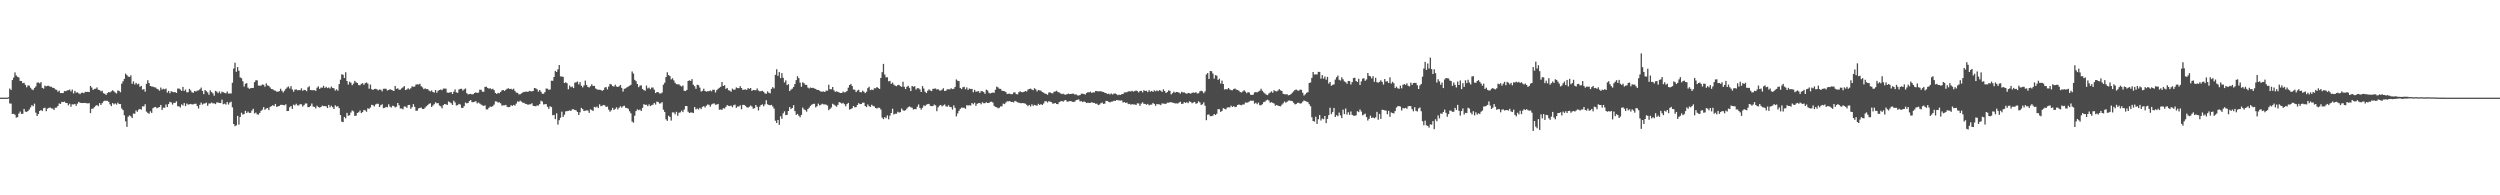 <?xml version="1.0" encoding="UTF-8"?>
<svg xmlns="http://www.w3.org/2000/svg" width="1920" height="150">
  <path d="M0 74.999h1v1.000H0zM1 74.999h1v1.000H1zM2 74.999h1v1.000H2zM3 74.998h1v1.000H3zM4 74.998h1v1.000H4zM5 74.997h1v1.000H5zM6 74.649h1v1.000H6zM7 67.980h1v11.469H7zM8 69.046h1v10.538H8zM9 61.490h1v26.045H9zM10 59.605h1v27.799H10zM11 55.600h1v32.518H11zM12 57.952h1v32.373H12zM13 58.960h1v31.073H13zM14 59.433h1v27.811H14zM15 62.124h1v23.547H15zM16 62.250h1v25.246H16zM17 63.879h1v23.538H17zM18 63.565h1v20.106H18zM19 65.129h1v20.582H19zM20 66.995h1v19.049H20zM21 65.592h1v19.669H21zM22 65.772h1v18.351H22zM23 67.385h1v15.122H23zM24 68.609h1v12.156H24zM25 69.213h1v12.408H25zM26 67.536h1v12.063H26zM27 66.389h1v20.137H27zM28 63.561h1v25.521H28zM29 63.286h1v24.247H29zM30 64.057h1v21.174H30zM31 63.061h1v21.414H31zM32 67.462h1v17.828H32zM33 68.024h1v15.109H33zM34 65.805h1v16.949H34zM35 66.313h1v19.077H35zM36 65.893h1v17.570H36zM37 65.898h1v17.019H37zM38 66.543h1v15.966H38zM39 66.592h1v16.717H39zM40 67.437h1v15.918H40zM41 67.545h1v16.948H41zM42 68.676h1v14.060H42zM43 68.964h1v13.648H43zM44 70.452h1v10.895H44zM45 69.599h1v9.851H45zM46 71.486h1v8.318H46zM47 71.458h1v6.800H47zM48 71.456h1v6.982H48zM49 69.927h1v8.089H49zM50 70.056h1v9.021H50zM51 69.479h1v9.692H51zM52 69.198h1v11.691H52zM53 68.774h1v10.869H53zM54 70.171h1v11.794H54zM55 68.762h1v11.376H55zM56 71.709h1v8.509H56zM57 69.725h1v10.099H57zM58 71.139h1v10.127H58zM59 70.914h1v8.725H59zM60 71.701h1v6.535H60zM61 72.317h1v6.640H61zM62 71.247h1v7.865H62zM63 71.108h1v8.043H63zM64 71.588h1v7.452H64zM65 70.511h1v8.536H65zM66 70.601h1v8.697H66zM67 70.518h1v8.890H67zM68 70.690h1v8.550H68zM69 65.988h1v20.878H69zM70 67.245h1v16.302H70zM71 69.092h1v14.289H71zM72 68.298h1v14.056H72zM73 68.073h1v13.171H73zM74 67.110h1v13.505H74zM75 68.887h1v12.696H75zM76 69.161h1v10.070H76zM77 70.164h1v10.464H77zM78 69.617h1v9.641H78zM79 71.560h1v6.312H79zM80 71.985h1v5.311H80zM81 72.911h1v4.525H81zM82 71.475h1v5.949H82zM83 70.701h1v7.544H83zM84 70.975h1v9.150H84zM85 70.149h1v11.370H85zM86 69.331h1v9.819H86zM87 70.148h1v9.978H87zM88 71.043h1v8.384H88zM89 71.803h1v8.535H89zM90 69.487h1v9.372H90zM91 69.775h1v10.108H91zM92 70.863h1v9.047H92zM93 64.279h1v19.076H93zM94 62.473h1v22.129H94zM95 60.551h1v27.974H95zM96 56.539h1v36.634H96zM97 57.696h1v39.736H97zM98 58.788h1v30.838H98zM99 59.112h1v29.536H99zM100 57.831h1v31.540H100zM101 64.352h1v26.308H101zM102 62.507h1v24.674H102zM103 64.872h1v22.532H103zM104 63.606h1v21.243H104zM105 64.810h1v21.057H105zM106 64.316h1v19.863H106zM107 66.675h1v17.001H107zM108 65.959h1v18.269H108zM109 68.889h1v12.749H109zM110 68.389h1v13.369H110zM111 70.401h1v9.696H111zM112 64.344h1v21.369H112zM113 61.593h1v25.079H113zM114 63.786h1v23.624H114zM115 66.051h1v19.428H115zM116 66.394h1v20.361H116zM117 66.551h1v16.532H117zM118 67.015h1v15.346H118zM119 67.155h1v14.983H119zM120 68.169h1v14.983H120zM121 68.655h1v13.992H121zM122 69.652h1v12.551H122zM123 67.206h1v13.387H123zM124 68.835h1v15.569H124zM125 68.166h1v14.500H125zM126 68.614h1v14.104H126zM127 67.997h1v12.309H127zM128 71.102h1v11.144H128zM129 69.815h1v10.108H129zM130 71.616h1v6.594H130zM131 70.053h1v8.590H131zM132 70.530h1v9.812H132zM133 70.884h1v8.112H133zM134 70.694h1v8.247H134zM135 71.354h1v6.479H135zM136 68.061h1v13.562H136zM137 67.936h1v13.712H137zM138 68.778h1v13.767H138zM139 69.775h1v10.402H139zM140 66.757h1v14.306H140zM141 69.800h1v9.342H141zM142 68.743h1v12.762H142zM143 70.934h1v8.622H143zM144 70.814h1v9.508H144zM145 68.236h1v11.872H145zM146 69.484h1v10.334H146zM147 70.950h1v9.300H147zM148 71.241h1v8.875H148zM149 69.889h1v9.820H149zM150 70.288h1v9.385H150zM151 69.583h1v11.863H151zM152 69.440h1v13.851H152zM153 68.559h1v11.998H153zM154 67.277h1v11.511H154zM155 69.850h1v10.476H155zM156 72.280h1v7.282H156zM157 69.105h1v10.301H157zM158 70.043h1v8.729H158zM159 70.980h1v10.273H159zM160 72.732h1v6.753H160zM161 69.384h1v10.126H161zM162 70.727h1v8.003H162zM163 71.684h1v7.748H163zM164 73.503h1v5.832H164zM165 69.803h1v10.178H165zM166 70.350h1v8.317H166zM167 71.518h1v7.218H167zM168 70.242h1v8.821H168zM169 71.836h1v7.302H169zM170 70.349h1v6.200H170zM171 70.863h1v9.193H171zM172 71.326h1v8.295H172zM173 71.663h1v8.679H173zM174 70.247h1v8.124H174zM175 71.823h1v8.452H175zM176 71.782h1v7.028H176zM177 71.757h1v6.308H177zM178 63.607h1v18.901H178zM179 52.611h1v42.615H179zM180 48.117h1v48.792H180zM181 55.145h1v41.130H181zM182 51.495h1v37.482H182zM183 54.319h1v41.371H183zM184 59.464h1v30.341H184zM185 60.043h1v26.547H185zM186 62.422h1v25.612H186zM187 66.471h1v21.073H187zM188 64.302h1v20.791H188zM189 63.869h1v22.944H189zM190 67.308h1v18.416H190zM191 68.202h1v18.516H191zM192 67.758h1v18.871H192zM193 67.535h1v17.365H193zM194 67.517h1v16.055H194zM195 63.080h1v24.083H195zM196 61.710h1v24.719H196zM197 61.648h1v26.138H197zM198 65.676h1v22.413H198zM199 65.826h1v20.900H199zM200 65.673h1v19.463H200zM201 64.893h1v19.342H201zM202 65.135h1v17.128H202zM203 66.596h1v17.708H203zM204 63.999h1v19.363H204zM205 65.590h1v17.355H205zM206 65.929h1v18.674H206zM207 67.165h1v14.925H207zM208 68.375h1v13.151H208zM209 68.514h1v12.295H209zM210 69.380h1v12.061H210zM211 69.632h1v10.163H211zM212 70.354h1v11.715H212zM213 70.419h1v11.309H213zM214 70.014h1v11.327H214zM215 68.126h1v12.419H215zM216 69.694h1v10.793H216zM217 71.024h1v9.652H217zM218 69.701h1v11.123H218zM219 68.236h1v11.902H219zM220 67.196h1v18.101H220zM221 66.418h1v18.781H221zM222 67.963h1v14.419H222zM223 66.142h1v15.291H223zM224 68.721h1v14.951H224zM225 70.411h1v9.980H225zM226 68.883h1v12.062H226zM227 68.604h1v11.060H227zM228 69.302h1v11.626H228zM229 69.166h1v11.841H229zM230 69.274h1v10.703H230zM231 67.852h1v12.295H231zM232 69.757h1v12.119H232zM233 68.966h1v11.892H233zM234 69.181h1v10.356H234zM235 70.045h1v9.417H235zM236 67.109h1v15.187H236zM237 66.249h1v16.051H237zM238 69.155h1v12.180H238zM239 69.227h1v10.284H239zM240 69.312h1v12.520H240zM241 69.297h1v12.830H241zM242 69.737h1v13.529H242zM243 67.328h1v13.885H243zM244 66.289h1v15.946H244zM245 68.242h1v14.404H245zM246 67.275h1v14.900H246zM247 67.314h1v13.806H247zM248 65.890h1v15.607H248zM249 67.541h1v13.942H249zM250 66.686h1v14.959H250zM251 67.694h1v15.313H251zM252 67.180h1v13.391H252zM253 68.009h1v14.415H253zM254 66.463h1v14.731H254zM255 67.519h1v14.796H255zM256 67.857h1v15.880H256zM257 69.542h1v11.373H257zM258 68.582h1v13.337H258zM259 69.672h1v11.873H259zM260 64.624h1v18.446H260zM261 61.202h1v27.162H261zM262 57.017h1v36.445H262zM263 57.471h1v36.318H263zM264 59.887h1v29.901H264zM265 55.497h1v35.365H265zM266 62.184h1v24.518H266zM267 64.895h1v23.967H267zM268 62.780h1v25.744H268zM269 63.565h1v22.856H269zM270 65.415h1v19.433H270zM271 64.192h1v21.373H271zM272 62.119h1v26.853H272zM273 63.214h1v25.635H273zM274 63.739h1v22.996H274zM275 65.407h1v20.805H275zM276 65.464h1v19.415H276zM277 64.379h1v22.480H277zM278 63.899h1v22.243H278zM279 65.125h1v19.295H279zM280 63.827h1v20.976H280zM281 63.335h1v22.476H281zM282 64.227h1v18.966H282zM283 68.072h1v15.547H283zM284 64.903h1v17.627H284zM285 68.514h1v11.994H285zM286 69.105h1v11.763H286zM287 68.286h1v13.441H287zM288 68.221h1v11.988H288zM289 68.629h1v11.027H289zM290 69.356h1v10.387H290zM291 68.687h1v13.494H291zM292 68.936h1v11.835H292zM293 70.151h1v9.910H293zM294 68.186h1v14.925H294zM295 68.107h1v14.730H295zM296 68.213h1v13.836H296zM297 69.452h1v12.993H297zM298 69.136h1v10.985H298zM299 68.508h1v13.434H299zM300 68.977h1v13.628H300zM301 69.354h1v11.844H301zM302 69.905h1v11.586H302zM303 65.990h1v16.524H303zM304 68.261h1v13.734H304zM305 67.777h1v11.320H305zM306 68.894h1v11.929H306zM307 68.808h1v14.536H307zM308 67.827h1v15.475H308zM309 67.089h1v16.862H309zM310 66.100h1v15.676H310zM311 69.168h1v12.709H311zM312 68.635h1v14.135H312zM313 67.796h1v12.876H313zM314 68.637h1v11.906H314zM315 67.773h1v15.770H315zM316 66.237h1v16.108H316zM317 66.641h1v13.315H317zM318 66.475h1v15.574H318zM319 64.867h1v20.220H319zM320 64.765h1v20.229H320zM321 64.905h1v18.338H321zM322 64.283h1v18.586H322zM323 66.194h1v16.368H323zM324 67.111h1v16.606H324zM325 68.493h1v15.209H325zM326 67.844h1v14.808H326zM327 68.435h1v13.197H327zM328 68.385h1v12.364H328zM329 69.518h1v10.270H329zM330 70.175h1v9.129H330zM331 69.407h1v12.705H331zM332 70.645h1v10.381H332zM333 71.093h1v8.908H333zM334 69.131h1v9.458H334zM335 71.178h1v8.199H335zM336 69.702h1v9.441H336zM337 69.116h1v11.924H337zM338 68.689h1v12.959H338zM339 69.252h1v13.926H339zM340 68.022h1v12.707H340zM341 67.994h1v11.864H341zM342 68.114h1v12.033H342zM343 71.050h1v9.537H343zM344 71.219h1v6.687H344zM345 71.025h1v7.490H345zM346 70.636h1v8.692H346zM347 72.176h1v8.403H347zM348 70.477h1v6.894H348zM349 68.663h1v10.010H349zM350 70.964h1v10.074H350zM351 71.288h1v9.432H351zM352 68.713h1v11.034H352zM353 68.265h1v11.998H353zM354 68.135h1v14.683H354zM355 69.540h1v13.341H355zM356 68.615h1v12.892H356zM357 67.921h1v10.817H357zM358 71.509h1v7.904H358zM359 72.479h1v6.645H359zM360 72.232h1v5.372H360zM361 72.093h1v4.733H361zM362 72.484h1v5.990H362zM363 72.300h1v6.127H363zM364 71.430h1v6.711H364zM365 70.893h1v6.821H365zM366 71.378h1v8.034H366zM367 71.120h1v7.604H367zM368 68.847h1v10.714H368zM369 68.944h1v11.349H369zM370 70.422h1v10.514H370zM371 70.526h1v10.849H371zM372 66.741h1v14.129H372zM373 66.555h1v17.448H373zM374 67.490h1v16.514H374zM375 68.044h1v14.734H375zM376 67.784h1v14.029H376zM377 68.588h1v13.507H377zM378 68.123h1v13.369H378zM379 69.237h1v11.103H379zM380 71.378h1v6.456H380zM381 72.132h1v5.847H381zM382 71.344h1v7.473H382zM383 71.646h1v6.957H383zM384 70.609h1v8.760H384zM385 69.397h1v11.747H385zM386 69.099h1v11.818H386zM387 69.860h1v11.033H387zM388 68.939h1v11.581H388zM389 68.136h1v13.866H389zM390 67.797h1v14.512H390zM391 68.382h1v13.787H391zM392 68.135h1v12.602H392zM393 68.791h1v12.583H393zM394 68.084h1v12.485H394zM395 69.817h1v11.301H395zM396 71.139h1v8.463H396zM397 71.248h1v6.651H397zM398 72.498h1v5.670H398zM399 72.396h1v4.926H399zM400 71.702h1v6.310H400zM401 71.001h1v7.911H401zM402 70.561h1v8.429H402zM403 70.475h1v9.282H403zM404 70.366h1v9.574H404zM405 70.581h1v9.970H405zM406 69.803h1v10.330H406zM407 70.037h1v10.104H407zM408 70.169h1v9.157H408zM409 69.851h1v11.457H409zM410 67.576h1v13.820H410zM411 67.865h1v13.781H411zM412 68.625h1v12.299H412zM413 70.382h1v10.730H413zM414 69.101h1v10.834H414zM415 70.418h1v6.952H415zM416 71.981h1v5.987H416zM417 72.002h1v8.241H417zM418 70.748h1v9.282H418zM419 67.983h1v12.003H419zM420 68.080h1v13.919H420zM421 69.024h1v14.607H421zM422 68.727h1v12.863H422zM423 61.952h1v20.312H423zM424 62.076h1v26.425H424zM425 59.126h1v29.068H425zM426 54.470h1v37.049H426zM427 55.310h1v31.746H427zM428 53.259h1v42.428H428zM429 49.943h1v42.350H429zM430 58.686h1v31.685H430zM431 58.758h1v26.990H431zM432 59.032h1v30.809H432zM433 63.779h1v24.351H433zM434 63.193h1v22.376H434zM435 63.957h1v21.388H435zM436 68.545h1v16.626H436zM437 65.754h1v19.023H437zM438 66.971h1v18.240H438zM439 66.468h1v17.484H439zM440 67.634h1v16.301H440zM441 63.479h1v21.023H441zM442 63.220h1v21.564H442zM443 62.581h1v23.431H443zM444 64.843h1v23.467H444zM445 63.053h1v23.235H445zM446 65.835h1v17.014H446zM447 67.127h1v16.672H447zM448 65.658h1v19.640H448zM449 61.893h1v23.085H449zM450 65.218h1v19.546H450zM451 66.693h1v18.201H451zM452 67.234h1v19.431H452zM453 66.189h1v17.792H453zM454 64.698h1v19.871H454zM455 66.067h1v19.123H455zM456 65.888h1v16.176H456zM457 67.966h1v14.512H457zM458 68.607h1v13.189H458zM459 68.948h1v14.054H459zM460 68.849h1v11.293H460zM461 69.128h1v12.478H461zM462 69.767h1v11.436H462zM463 69.129h1v11.437H463zM464 67.239h1v13.687H464zM465 66.869h1v15.318H465zM466 68.674h1v13.127H466zM467 66.458h1v17.759H467zM468 64.386h1v21.422H468zM469 64.872h1v19.845H469zM470 66.120h1v16.707H470zM471 66.515h1v17.941H471zM472 65.037h1v18.591H472zM473 66.428h1v15.991H473zM474 66.798h1v17.278H474zM475 66.273h1v16.480H475zM476 65.213h1v16.421H476zM477 67.498h1v15.191H477zM478 70.367h1v11.259H478zM479 68.206h1v13.009H479zM480 67.839h1v14.879H480zM481 67.071h1v15.908H481zM482 66.479h1v17.085H482zM483 65.848h1v19.605H483zM484 65.145h1v21.893H484zM485 54.863h1v38.550H485zM486 56.478h1v37.741H486zM487 61.273h1v27.630H487zM488 62.382h1v22.927H488zM489 64.499h1v19.469H489zM490 66.976h1v17.641H490zM491 65.765h1v18.433H491zM492 65.543h1v19.715H492zM493 68.290h1v14.543H493zM494 69.202h1v10.819H494zM495 69.665h1v10.891H495zM496 65.676h1v14.779H496zM497 67.903h1v13.663H497zM498 67.275h1v12.926H498zM499 68.508h1v13.023H499zM500 67.214h1v13.606H500zM501 67.241h1v13.139H501zM502 68.854h1v10.211H502zM503 71.452h1v8.816H503zM504 70.732h1v7.287H504zM505 70.742h1v7.581H505zM506 71.721h1v7.870H506zM507 71.836h1v7.509H507zM508 71.086h1v7.335H508zM509 65.025h1v19.178H509zM510 63.536h1v22.446H510zM511 59.148h1v32.484H511zM512 55.484h1v37.282H512zM513 57.631h1v31.242H513zM514 58.442h1v31.358H514zM515 60.980h1v31.621H515zM516 60.113h1v26.187H516zM517 61.670h1v24.688H517zM518 63.531h1v24.257H518zM519 64.614h1v21.270H519zM520 64.783h1v24.169H520zM521 64.764h1v21.809H521zM522 65.808h1v20.521H522zM523 66.400h1v18.609H523zM524 65.697h1v20.440H524zM525 69.688h1v14.419H525zM526 69.939h1v11.491H526zM527 69.082h1v12.380H527zM528 62.228h1v23.576H528zM529 61.647h1v25.114H529zM530 62.132h1v24.258H530zM531 60.781h1v25.627H531zM532 65.067h1v21.766H532zM533 66.183h1v16.062H533zM534 68.196h1v15.815H534zM535 65.094h1v18.255H535zM536 65.409h1v18.693H536zM537 67.275h1v15.588H537zM538 70.300h1v13.508H538zM539 69.738h1v12.353H539zM540 68.088h1v13.404H540zM541 69.863h1v12.700H541zM542 70.329h1v10.878H542zM543 70.065h1v10.140H543zM544 70.018h1v10.473H544zM545 69.493h1v12.446H545zM546 70.153h1v10.141H546zM547 68.913h1v10.730H547zM548 68.892h1v10.513H548zM549 70.996h1v9.479H549zM550 69.202h1v11.064H550zM551 68.191h1v11.628H551zM552 67.413h1v16.840H552zM553 66.688h1v17.383H553zM554 62.956h1v21.430H554zM555 66.032h1v17.069H555zM556 65.457h1v17.921H556zM557 68.264h1v13.820H557zM558 67.550h1v13.165H558zM559 69.284h1v12.046H559zM560 69.589h1v11.918H560zM561 70.405h1v10.698H561zM562 68.067h1v14.284H562zM563 68.919h1v11.862H563zM564 68.753h1v11.589H564zM565 67.121h1v15.716H565zM566 67.655h1v14.121H566zM567 67.717h1v14.122H567zM568 66.162h1v14.756H568zM569 67.574h1v16.332H569zM570 69.087h1v11.443H570zM571 68.765h1v11.843H571zM572 68.668h1v12.658H572zM573 69.086h1v13.235H573zM574 67.637h1v15.123H574zM575 68.234h1v13.731H575zM576 67.592h1v13.452H576zM577 69.775h1v12.048H577zM578 69.088h1v14.420H578zM579 69.233h1v13.859H579zM580 69.303h1v11.333H580zM581 67.884h1v14.199H581zM582 69.493h1v15.369H582zM583 70.147h1v11.757H583zM584 70.013h1v10.631H584zM585 69.729h1v10.397H585zM586 70.520h1v11.067H586zM587 71.709h1v8.491H587zM588 72.043h1v4.953H588zM589 70.212h1v9.842H589zM590 71.150h1v9.531H590zM591 71.658h1v9.194H591zM592 68.251h1v12.305H592zM593 66.940h1v14.874H593zM594 67.891h1v15.508H594zM595 57.463h1v35.237H595zM596 53.216h1v41.257H596zM597 58.203h1v33.956H597zM598 55.333h1v40.554H598zM599 60.017h1v29.298H599zM600 56.173h1v35.074H600zM601 59.742h1v27.291H601zM602 63.314h1v22.175H602zM603 61.702h1v26.697H603zM604 65.403h1v22.821H604zM605 64.613h1v20.644H605zM606 69.938h1v12.307H606zM607 68.796h1v14.985H607zM608 68.086h1v14.845H608zM609 66.765h1v14.036H609zM610 64.515h1v20.852H610zM611 61.535h1v26.689H611zM612 58.540h1v28.910H612zM613 60.070h1v28.819H613zM614 63.507h1v26.547H614zM615 66.615h1v21.652H615zM616 63.256h1v19.400H616zM617 63.910h1v20.100H617zM618 65.141h1v19.479H618zM619 65.174h1v20.571H619zM620 67.215h1v16.563H620zM621 67.955h1v14.717H621zM622 67.187h1v14.102H622zM623 67.575h1v12.814H623zM624 67.415h1v12.395H624zM625 67.949h1v11.737H625zM626 68.297h1v14.163H626zM627 69.054h1v12.505H627zM628 69.067h1v10.476H628zM629 69.686h1v11.243H629zM630 70.328h1v10.098H630zM631 70.339h1v9.312H631zM632 70.232h1v9.966H632zM633 70.642h1v9.519H633zM634 69.510h1v10.883H634zM635 69.672h1v11.381H635zM636 65.057h1v19.599H636zM637 68.524h1v15.111H637zM638 68.540h1v13.981H638zM639 66.808h1v12.869H639zM640 69.324h1v11.044H640zM641 70.578h1v10.511H641zM642 70.133h1v11.835H642zM643 70.556h1v9.959H643zM644 70.990h1v7.438H644zM645 71.441h1v7.419H645zM646 71.425h1v8.167H646zM647 70.309h1v8.705H647zM648 70.995h1v9.005H648zM649 70.775h1v10.850H649zM650 69.833h1v10.084H650zM651 67.321h1v11.689H651zM652 65.270h1v18.860H652zM653 64.438h1v19.305H653zM654 66.079h1v17.017H654zM655 68.764h1v12.668H655zM656 68.934h1v13.550H656zM657 70.730h1v11.535H657zM658 69.504h1v11.112H658zM659 68.901h1v10.289H659zM660 70.752h1v9.235H660zM661 70.911h1v8.976H661zM662 69.630h1v9.220H662zM663 70.445h1v8.391H663zM664 71.519h1v9.893H664zM665 70.466h1v11.814H665zM666 67.673h1v12.542H666zM667 66.636h1v14.906H667zM668 69.235h1v12.815H668zM669 68.785h1v11.673H669zM670 69.153h1v12.163H670zM671 67.793h1v13.992H671zM672 67.787h1v15.209H672zM673 66.839h1v16.533H673zM674 67.612h1v15.091H674zM675 68.313h1v14.530H675zM676 59.876h1v24.237H676zM677 55.458h1v34.847H677zM678 49.038h1v42.445H678zM679 57.262h1v32.713H679zM680 59.393h1v31.402H680zM681 59.325h1v29.313H681zM682 62.484h1v29.145H682zM683 62.088h1v26.732H683zM684 64.338h1v22.464H684zM685 63.450h1v20.044H685zM686 65.011h1v22.891H686zM687 65.791h1v21.532H687zM688 66.183h1v21.147H688zM689 65.327h1v20.479H689zM690 65.180h1v21.287H690zM691 66.171h1v19.931H691zM692 66.725h1v16.613H692zM693 62.751h1v22.001H693zM694 66.647h1v18.435H694zM695 68.389h1v16.264H695zM696 66.587h1v16.814H696zM697 65.882h1v16.448H697zM698 67.422h1v14.281H698zM699 69.958h1v12.430H699zM700 66.016h1v16.731H700zM701 66.616h1v17.501H701zM702 66.205h1v17.495H702zM703 68.759h1v15.113H703zM704 67.748h1v14.150H704zM705 67.746h1v12.505H705zM706 68.674h1v14.195H706zM707 70.633h1v13.573H707zM708 66.173h1v16.576H708zM709 68.017h1v12.871H709zM710 70.446h1v11.028H710zM711 71.467h1v8.901H711zM712 69.663h1v10.328H712zM713 68.607h1v11.152H713zM714 69.472h1v11.816H714zM715 69.968h1v11.545H715zM716 68.275h1v13.210H716zM717 68.075h1v12.200H717zM718 67.956h1v12.987H718zM719 68.739h1v16.654H719zM720 68.465h1v13.948H720zM721 69.429h1v11.723H721zM722 69.584h1v11.000H722zM723 68.861h1v12.856H723zM724 67.791h1v13.138H724zM725 69.889h1v10.333H725zM726 69.620h1v12.059H726zM727 68.577h1v13.416H727zM728 68.545h1v12.322H728zM729 68.671h1v13.455H729zM730 67.804h1v14.512H730zM731 68.454h1v15.729H731zM732 68.217h1v12.747H732zM733 66.756h1v16.095H733zM734 61.038h1v28.354H734zM735 62.020h1v25.133H735zM736 62.296h1v22.865H736zM737 67.509h1v16.079H737zM738 68.452h1v14.193H738zM739 67.023h1v15.737H739zM740 66.667h1v16.104H740zM741 68.535h1v14.958H741zM742 67.144h1v13.664H742zM743 69.006h1v12.018H743zM744 67.953h1v12.903H744zM745 68.403h1v12.639H745zM746 68.261h1v10.828H746zM747 70.842h1v9.233H747zM748 68.966h1v9.931H748zM749 70.399h1v10.930H749zM750 70.245h1v9.544H750zM751 69.998h1v9.228H751zM752 71.358h1v7.754H752zM753 69.970h1v10.145H753zM754 70.027h1v8.520H754zM755 70.722h1v8.608H755zM756 72.018h1v7.258H756zM757 68.870h1v9.657H757zM758 69.488h1v9.609H758zM759 71.207h1v7.899H759zM760 71.852h1v6.397H760zM761 71.305h1v6.751H761zM762 71.071h1v7.666H762zM763 71.283h1v9.961H763zM764 68.907h1v13.155H764zM765 66.521h1v15.877H765zM766 67.143h1v16.055H766zM767 68.136h1v14.593H767zM768 68.272h1v13.420H768zM769 69.620h1v12.026H769zM770 69.888h1v9.679H770zM771 70.016h1v9.945H771zM772 70.722h1v8.052H772zM773 72.215h1v5.603H773zM774 71.996h1v5.896H774zM775 71.922h1v5.628H775zM776 72.331h1v5.991H776zM777 72.352h1v5.931H777zM778 71.064h1v7.562H778zM779 70.893h1v6.553H779zM780 72.293h1v5.673H780zM781 72.438h1v6.082H781zM782 70.804h1v8.106H782zM783 70.155h1v9.072H783zM784 70.696h1v8.633H784zM785 70.863h1v8.216H785zM786 70.527h1v8.811H786zM787 69.885h1v9.742H787zM788 70.311h1v10.187H788zM789 68.835h1v12.715H789zM790 68.296h1v12.315H790zM791 68.058h1v13.776H791zM792 68.765h1v11.378H792zM793 69.257h1v12.000H793zM794 67.749h1v12.786H794zM795 68.611h1v12.297H795zM796 70.234h1v10.968H796zM797 69.080h1v10.656H797zM798 69.407h1v11.208H798zM799 69.614h1v10.308H799zM800 70.698h1v9.952H800zM801 71.103h1v8.423H801zM802 71.875h1v5.949H802zM803 72.097h1v5.604H803zM804 72.797h1v5.950H804zM805 71.084h1v6.659H805zM806 70.896h1v7.234H806zM807 71.532h1v6.884H807zM808 71.744h1v7.890H808zM809 70.461h1v9.012H809zM810 70.227h1v8.867H810zM811 69.678h1v10.179H811zM812 70.718h1v9.284H812zM813 71.016h1v7.421H813zM814 71.748h1v6.141H814zM815 72.284h1v5.235H815zM816 71.954h1v6.201H816zM817 72.543h1v4.660H817zM818 72.701h1v4.122H818zM819 72.335h1v5.753H819zM820 71.845h1v6.116H820zM821 72.232h1v5.440H821zM822 72.194h1v5.405H822zM823 71.938h1v6.240H823zM824 71.935h1v6.369H824zM825 72.648h1v5.367H825zM826 72.413h1v4.506H826zM827 73.255h1v3.342H827zM828 73.315h1v3.079H828zM829 73.024h1v4.901H829zM830 71.929h1v5.730H830zM831 71.984h1v6.501H831zM832 72.135h1v5.764H832zM833 72.641h1v5.747H833zM834 71.404h1v7.731H834zM835 70.782h1v8.075H835zM836 70.891h1v8.198H836zM837 70.382h1v8.576H837zM838 71.415h1v7.132H838zM839 70.854h1v8.096H839zM840 71.037h1v8.012H840zM841 69.840h1v9.879H841zM842 69.978h1v9.656H842zM843 70.248h1v10.438H843zM844 70.052h1v10.203H844zM845 70.137h1v9.132H845zM846 70.387h1v8.384H846zM847 70.730h1v9.096H847zM848 71.278h1v8.267H848zM849 71.477h1v5.970H849zM850 72.238h1v5.380H850zM851 71.903h1v6.328H851zM852 72.539h1v6.096H852zM853 71.804h1v6.281H853zM854 72.543h1v5.441H854zM855 71.903h1v5.468H855zM856 71.804h1v5.768H856zM857 72.370h1v4.489H857zM858 73.110h1v3.838H858zM859 72.714h1v4.442H859zM860 72.897h1v4.354H860zM861 72.335h1v4.784H861zM862 72.215h1v6.539H862zM863 71.023h1v7.382H863zM864 70.957h1v8.072H864zM865 70.825h1v7.947H865zM866 70.188h1v9.764H866zM867 70.115h1v9.590H867zM868 70.227h1v10.213H868zM869 69.720h1v10.252H869zM870 70.406h1v9.866H870zM871 69.948h1v10.227H871zM872 69.485h1v11.195H872zM873 70.010h1v9.370H873zM874 70.940h1v8.515H874zM875 69.904h1v11.395H875zM876 69.741h1v9.893H876zM877 70.942h1v7.669H877zM878 69.332h1v10.401H878zM879 69.822h1v10.012H879zM880 69.687h1v10.787H880zM881 70.778h1v9.012H881zM882 69.237h1v11.658H882zM883 70.397h1v10.035H883zM884 69.782h1v10.554H884zM885 70.560h1v8.481H885zM886 69.387h1v10.425H886zM887 70.127h1v11.127H887zM888 69.442h1v10.467H888zM889 70.062h1v10.036H889zM890 69.213h1v10.951H890zM891 69.613h1v11.126H891zM892 70.608h1v8.798H892zM893 68.608h1v10.967H893zM894 69.895h1v9.836H894zM895 71.410h1v8.340H895zM896 70.707h1v8.166H896zM897 69.445h1v9.450H897zM898 69.746h1v8.808H898zM899 72.501h1v6.007H899zM900 71.561h1v7.267H900zM901 70.417h1v8.649H901zM902 71.145h1v8.332H902zM903 70.598h1v8.781H903zM904 70.695h1v8.850H904zM905 71.116h1v7.727H905zM906 71.877h1v6.240H906zM907 70.487h1v9.286H907zM908 71.021h1v8.716H908zM909 70.906h1v7.552H909zM910 71.618h1v7.473H910zM911 72.013h1v6.454H911zM912 71.352h1v7.911H912zM913 71.547h1v6.295H913zM914 71.941h1v6.358H914zM915 71.293h1v8.012H915zM916 71.035h1v7.699H916zM917 71.260h1v6.967H917zM918 70.802h1v8.896H918zM919 71.791h1v7.487H919zM920 71.634h1v6.140H920zM921 70.165h1v8.535H921zM922 69.632h1v10.961H922zM923 70.127h1v9.937H923zM924 71.571h1v7.003H924zM925 70.201h1v11.013H925zM926 57.202h1v35.120H926zM927 56.084h1v32.047H927zM928 60.635h1v27.250H928zM929 54.542h1v34.685H929zM930 54.724h1v34.469H930zM931 56.450h1v32.377H931zM932 60.370h1v27.174H932zM933 57.715h1v30.641H933zM934 58.136h1v29.195H934zM935 61.327h1v22.507H935zM936 60.441h1v23.474H936zM937 64.164h1v21.818H937zM938 61.924h1v23.261H938zM939 64.499h1v18.588H939zM940 68.689h1v14.894H940zM941 68.433h1v15.609H941zM942 68.603h1v14.026H942zM943 67.572h1v14.792H943zM944 68.650h1v13.888H944zM945 69.225h1v11.953H945zM946 69.326h1v12.840H946zM947 68.315h1v13.164H947zM948 67.974h1v14.380H948zM949 68.835h1v13.177H949zM950 69.089h1v11.540H950zM951 69.646h1v10.604H951zM952 70.685h1v9.902H952zM953 71.038h1v9.857H953zM954 70.198h1v9.975H954zM955 69.284h1v10.961H955zM956 70.363h1v8.348H956zM957 71.651h1v7.319H957zM958 70.696h1v7.919H958zM959 71.113h1v6.834H959zM960 72.735h1v4.546H960zM961 72.982h1v4.486H961zM962 72.635h1v4.610H962zM963 70.946h1v8.650H963zM964 70.721h1v8.168H964zM965 70.937h1v9.111H965zM966 70.298h1v8.484H966zM967 69.693h1v11.079H967zM968 68.138h1v12.727H968zM969 69.756h1v10.248H969zM970 70.913h1v7.501H970zM971 71.811h1v6.330H971zM972 72.678h1v4.408H972zM973 73.079h1v3.481H973zM974 71.806h1v5.402H974zM975 71.070h1v7.835H975zM976 70.129h1v8.339H976zM977 71.203h1v7.806H977zM978 69.291h1v10.205H978zM979 69.989h1v11.168H979zM980 70.245h1v10.327H980zM981 69.535h1v11.625H981zM982 68.453h1v13.003H982zM983 69.379h1v12.292H983zM984 69.910h1v10.456H984zM985 72.064h1v7.319H985zM986 72.356h1v5.609H986zM987 72.483h1v6.386H987zM988 72.354h1v5.827H988zM989 73.193h1v4.136H989zM990 72.927h1v4.212H990zM991 72.294h1v5.163H991zM992 71.161h1v6.551H992zM993 70.204h1v8.714H993zM994 69.186h1v10.996H994zM995 68.714h1v11.217H995zM996 69.499h1v9.470H996zM997 69.625h1v9.348H997zM998 68.793h1v10.769H998zM999 68.988h1v10.344H999zM1000 71.242h1v6.834H1000zM1001 73.374h1v3.774H1001zM1002 72.426h1v5.214H1002zM1003 71.278h1v6.730H1003zM1004 70.755h1v7.732H1004zM1005 63.762h1v16.313H1005zM1006 63.319h1v18.270H1006zM1007 59.816h1v30.219H1007zM1008 55.286h1v37.634H1008zM1009 57.220h1v36.182H1009zM1010 57.092h1v32.564H1010zM1011 57.186h1v38.018H1011zM1012 55.125h1v36.493H1012zM1013 55.243h1v33.134H1013zM1014 60.406h1v32.163H1014zM1015 57.709h1v33.315H1015zM1016 60.343h1v31.208H1016zM1017 58.766h1v30.318H1017zM1018 61.180h1v33.408H1018zM1019 59.029h1v32.242H1019zM1020 64.129h1v24.287H1020zM1021 62.991h1v19.732H1021zM1022 65.829h1v21.872H1022zM1023 65.157h1v20.980H1023zM1024 64.799h1v18.137H1024zM1025 61.137h1v28.714H1025zM1026 59.291h1v29.147H1026zM1027 58.006h1v31.284H1027zM1028 61.292h1v25.168H1028zM1029 61.872h1v26.736H1029zM1030 59.383h1v31.356H1030zM1031 60.908h1v23.321H1031zM1032 62.496h1v25.145H1032zM1033 63.138h1v20.237H1033zM1034 64.304h1v23.732H1034zM1035 62.174h1v23.979H1035zM1036 62.254h1v25.900H1036zM1037 64.893h1v20.693H1037zM1038 63.045h1v25.172H1038zM1039 59.946h1v28.881H1039zM1040 59.694h1v29.246H1040zM1041 62.231h1v26.328H1041zM1042 62.974h1v22.424H1042zM1043 60.498h1v25.612H1043zM1044 65.259h1v18.825H1044zM1045 62.512h1v23.142H1045zM1046 60.392h1v28.163H1046zM1047 60.100h1v27.837H1047zM1048 62.031h1v25.204H1048zM1049 61.026h1v28.856H1049zM1050 56.052h1v36.498H1050zM1051 58.229h1v33.013H1051zM1052 58.618h1v30.210H1052zM1053 60.237h1v30.368H1053zM1054 58.515h1v31.680H1054zM1055 62.842h1v28.042H1055zM1056 59.749h1v30.425H1056zM1057 63.119h1v22.795H1057zM1058 63.499h1v28.481H1058zM1059 62.832h1v24.674H1059zM1060 61.667h1v29.603H1060zM1061 62.875h1v21.414H1061zM1062 64.920h1v19.495H1062zM1063 60.673h1v24.094H1063zM1064 62.597h1v22.344H1064zM1065 62.414h1v25.361H1065zM1066 63.749h1v21.399H1066zM1067 59.387h1v30.320H1067zM1068 64.145h1v22.250H1068zM1069 62.835h1v24.016H1069zM1070 63.980h1v23.149H1070zM1071 67.658h1v17.674H1071zM1072 66.510h1v16.088H1072zM1073 67.765h1v13.869H1073zM1074 68.210h1v13.243H1074zM1075 65.764h1v16.034H1075zM1076 67.821h1v17.079H1076zM1077 65.124h1v17.854H1077zM1078 64.552h1v18.711H1078zM1079 65.178h1v17.659H1079zM1080 63.994h1v19.552H1080zM1081 65.843h1v15.798H1081zM1082 66.344h1v15.058H1082zM1083 63.498h1v18.059H1083zM1084 65.128h1v18.716H1084zM1085 63.743h1v21.765H1085zM1086 63.634h1v18.704H1086zM1087 63.701h1v21.395H1087zM1088 65.475h1v20.137H1088zM1089 68.359h1v14.920H1089zM1090 65.660h1v16.888H1090zM1091 64.475h1v20.952H1091zM1092 58.902h1v34.238H1092zM1093 52.621h1v43.571H1093zM1094 47.537h1v45.120H1094zM1095 53.636h1v42.643H1095zM1096 48.733h1v47.970H1096zM1097 52.593h1v45.467H1097zM1098 44.229h1v51.294H1098zM1099 53.024h1v42.721H1099zM1100 56.854h1v36.143H1100zM1101 53.265h1v45.958H1101zM1102 56.210h1v35.401H1102zM1103 63.380h1v29.737H1103zM1104 60.852h1v27.764H1104zM1105 62.444h1v28.509H1105zM1106 65.053h1v22.088H1106zM1107 63.397h1v24.043H1107zM1108 67.628h1v18.364H1108zM1109 61.054h1v23.098H1109zM1110 59.894h1v26.733H1110zM1111 60.123h1v29.516H1111zM1112 60.245h1v27.346H1112zM1113 61.876h1v23.001H1113zM1114 62.290h1v22.795H1114zM1115 65.921h1v19.990H1115zM1116 63.408h1v22.405H1116zM1117 65.175h1v17.666H1117zM1118 67.188h1v17.265H1118zM1119 62.638h1v17.881H1119zM1120 65.286h1v19.786H1120zM1121 61.789h1v27.010H1121zM1122 68.445h1v16.831H1122zM1123 63.865h1v19.439H1123zM1124 66.739h1v21.241H1124zM1125 61.652h1v24.981H1125zM1126 63.862h1v22.990H1126zM1127 61.260h1v21.539H1127zM1128 63.365h1v20.045H1128zM1129 64.891h1v21.634H1129zM1130 58.722h1v29.199H1130zM1131 58.464h1v26.949H1131zM1132 63.436h1v25.212H1132zM1133 63.637h1v22.632H1133zM1134 62.224h1v25.810H1134zM1135 61.474h1v25.565H1135zM1136 62.801h1v24.797H1136zM1137 64.135h1v21.673H1137zM1138 65.799h1v19.148H1138zM1139 64.249h1v17.588H1139zM1140 68.283h1v13.436H1140zM1141 67.342h1v13.925H1141zM1142 69.001h1v11.532H1142zM1143 69.544h1v8.335H1143zM1144 69.390h1v11.683H1144zM1145 68.124h1v15.517H1145zM1146 67.629h1v15.036H1146zM1147 68.228h1v11.673H1147zM1148 68.653h1v13.373H1148zM1149 67.790h1v16.543H1149zM1150 64.258h1v19.557H1150zM1151 64.694h1v19.162H1151zM1152 63.905h1v22.343H1152zM1153 65.769h1v18.437H1153zM1154 64.191h1v19.824H1154zM1155 62.798h1v22.084H1155zM1156 65.450h1v19.158H1156zM1157 62.882h1v21.603H1157zM1158 63.495h1v21.488H1158zM1159 64.840h1v18.695H1159zM1160 63.633h1v21.971H1160zM1161 65.500h1v20.551H1161zM1162 63.190h1v21.047H1162zM1163 63.392h1v24.837H1163zM1164 62.739h1v26.621H1164zM1165 63.313h1v23.282H1165zM1166 62.827h1v25.037H1166zM1167 63.729h1v21.269H1167zM1168 63.121h1v24.554H1168zM1169 64.215h1v20.801H1169zM1170 64.921h1v18.950H1170zM1171 64.139h1v20.369H1171zM1172 65.302h1v18.558H1172zM1173 66.740h1v17.869H1173zM1174 65.929h1v19.115H1174zM1175 64.199h1v20.655H1175zM1176 63.746h1v22.804H1176zM1177 51.507h1v49.075H1177zM1178 54.296h1v38.647H1178zM1179 47.342h1v49.937H1179zM1180 52.640h1v45.853H1180zM1181 50.139h1v41.369H1181zM1182 54.615h1v45.164H1182zM1183 61.200h1v26.657H1183zM1184 59.287h1v31.627H1184zM1185 59.452h1v28.158H1185zM1186 63.838h1v28.275H1186zM1187 61.964h1v26.235H1187zM1188 64.015h1v24.479H1188zM1189 60.082h1v30.768H1189zM1190 65.005h1v26.988H1190zM1191 63.845h1v25.744H1191zM1192 62.589h1v23.353H1192zM1193 63.694h1v26.636H1193zM1194 60.880h1v30.769H1194zM1195 61.379h1v27.789H1195zM1196 62.693h1v24.164H1196zM1197 64.220h1v22.554H1197zM1198 66.367h1v19.858H1198zM1199 65.689h1v23.005H1199zM1200 63.961h1v21.735H1200zM1201 62.597h1v24.111H1201zM1202 65.311h1v20.138H1202zM1203 61.387h1v25.468H1203zM1204 66.298h1v18.928H1204zM1205 60.589h1v24.517H1205zM1206 64.723h1v21.854H1206zM1207 63.802h1v21.822H1207zM1208 61.287h1v23.901H1208zM1209 65.886h1v19.829H1209zM1210 66.421h1v18.478H1210zM1211 64.545h1v19.525H1211zM1212 64.344h1v19.872H1212zM1213 65.656h1v19.286H1213zM1214 65.441h1v18.742H1214zM1215 62.260h1v21.816H1215zM1216 65.998h1v16.219H1216zM1217 67.314h1v17.221H1217zM1218 66.575h1v18.365H1218zM1219 66.546h1v16.849H1219zM1220 66.486h1v18.623H1220zM1221 68.453h1v16.169H1221zM1222 66.923h1v16.759H1222zM1223 65.976h1v19.506H1223zM1224 67.707h1v14.221H1224zM1225 67.516h1v14.772H1225zM1226 68.244h1v15.679H1226zM1227 67.095h1v13.014H1227zM1228 68.904h1v11.703H1228zM1229 69.763h1v10.862H1229zM1230 68.825h1v13.858H1230zM1231 69.169h1v11.415H1231zM1232 68.418h1v14.096H1232zM1233 69.103h1v16.134H1233zM1234 63.293h1v22.540H1234zM1235 62.386h1v22.966H1235zM1236 64.659h1v21.095H1236zM1237 66.216h1v19.018H1237zM1238 67.292h1v24.396H1238zM1239 64.024h1v21.700H1239zM1240 62.760h1v26.462H1240zM1241 61.605h1v26.116H1241zM1242 63.631h1v24.767H1242zM1243 61.333h1v29.312H1243zM1244 64.313h1v25.194H1244zM1245 65.230h1v17.521H1245zM1246 64.239h1v18.200H1246zM1247 66.442h1v17.051H1247zM1248 65.778h1v19.402H1248zM1249 65.510h1v17.525H1249zM1250 63.690h1v21.031H1250zM1251 63.387h1v20.568H1251zM1252 66.292h1v19.425H1252zM1253 64.737h1v19.222H1253zM1254 65.032h1v19.871H1254zM1255 64.956h1v21.549H1255zM1256 66.287h1v16.772H1256zM1257 67.509h1v15.704H1257zM1258 60.130h1v24.513H1258zM1259 57.117h1v33.864H1259zM1260 41.015h1v57.975H1260zM1261 51.621h1v40.543H1261zM1262 55.312h1v39.880H1262zM1263 58.659h1v32.754H1263zM1264 58.822h1v29.732H1264zM1265 52.732h1v36.254H1265zM1266 62.809h1v29.212H1266zM1267 57.994h1v30.941H1267zM1268 62.914h1v27.995H1268zM1269 62.871h1v27.159H1269zM1270 64.088h1v26.666H1270zM1271 62.433h1v24.505H1271zM1272 62.274h1v27.510H1272zM1273 64.985h1v23.743H1273zM1274 61.319h1v28.488H1274zM1275 60.990h1v24.137H1275zM1276 59.166h1v27.872H1276zM1277 64.672h1v23.806H1277zM1278 63.191h1v21.895H1278zM1279 65.038h1v20.729H1279zM1280 64.277h1v20.183H1280zM1281 66.796h1v20.155H1281zM1282 67.168h1v15.749H1282zM1283 66.726h1v15.361H1283zM1284 66.156h1v17.563H1284zM1285 62.508h1v21.352H1285zM1286 63.146h1v24.248H1286zM1287 64.567h1v21.377H1287zM1288 63.572h1v27.749H1288zM1289 60.955h1v28.747H1289zM1290 59.245h1v29.697H1290zM1291 63.222h1v23.874H1291zM1292 62.234h1v26.246H1292zM1293 61.883h1v25.833H1293zM1294 63.027h1v22.338H1294zM1295 63.106h1v19.404H1295zM1296 68.022h1v15.527H1296zM1297 66.994h1v14.816H1297zM1298 68.234h1v14.185H1298zM1299 69.830h1v11.651H1299zM1300 68.521h1v11.657H1300zM1301 59.833h1v28.731H1301zM1302 61.876h1v22.687H1302zM1303 64.577h1v21.999H1303zM1304 63.749h1v23.524H1304zM1305 63.351h1v24.125H1305zM1306 64.455h1v20.479H1306zM1307 66.434h1v18.197H1307zM1308 64.280h1v22.301H1308zM1309 64.360h1v21.958H1309zM1310 67.387h1v15.656H1310zM1311 66.137h1v17.271H1311zM1312 67.089h1v17.670H1312zM1313 65.323h1v17.611H1313zM1314 68.193h1v17.377H1314zM1315 66.391h1v16.378H1315zM1316 63.026h1v24.298H1316zM1317 61.037h1v25.504H1317zM1318 60.876h1v26.997H1318zM1319 63.867h1v21.322H1319zM1320 63.675h1v23.702H1320zM1321 64.413h1v21.662H1321zM1322 63.194h1v22.163H1322zM1323 66.691h1v18.733H1323zM1324 65.290h1v21.748H1324zM1325 62.102h1v22.911H1325zM1326 66.810h1v18.839H1326zM1327 64.977h1v18.396H1327zM1328 67.012h1v16.752H1328zM1329 68.103h1v12.949H1329zM1330 69.605h1v11.878H1330zM1331 67.825h1v13.756H1331zM1332 67.631h1v14.025H1332zM1333 68.036h1v16.034H1333zM1334 63.977h1v20.081H1334zM1335 66.525h1v18.783H1335zM1336 62.768h1v23.534H1336zM1337 65.916h1v23.079H1337zM1338 63.823h1v21.029H1338zM1339 64.481h1v19.366H1339zM1340 63.533h1v20.754H1340zM1341 67.372h1v17.321H1341zM1342 67.481h1v15.231H1342zM1343 67.487h1v12.408H1343zM1344 69.644h1v10.589H1344zM1345 70.949h1v10.270H1345zM1346 70.919h1v9.298H1346zM1347 69.717h1v8.743H1347zM1348 69.989h1v10.634H1348zM1349 68.733h1v12.754H1349zM1350 65.686h1v16.014H1350zM1351 68.379h1v11.471H1351zM1352 67.984h1v13.314H1352zM1353 70.297h1v11.961H1353zM1354 66.287h1v16.269H1354zM1355 65.516h1v17.311H1355zM1356 66.965h1v17.832H1356zM1357 66.610h1v15.197H1357zM1358 68.765h1v16.372H1358zM1359 67.958h1v13.969H1359zM1360 70.112h1v11.410H1360zM1361 70.595h1v10.445H1361zM1362 69.808h1v10.095H1362zM1363 68.868h1v11.815H1363zM1364 68.273h1v11.941H1364zM1365 66.667h1v17.466H1365zM1366 66.574h1v15.985H1366zM1367 68.935h1v16.629H1367zM1368 65.629h1v15.293H1368zM1369 64.415h1v21.238H1369zM1370 66.519h1v16.779H1370zM1371 67.259h1v15.834H1371zM1372 69.095h1v11.674H1372zM1373 67.484h1v13.948H1373zM1374 68.597h1v12.778H1374zM1375 68.382h1v13.537H1375zM1376 68.596h1v10.893H1376zM1377 68.825h1v11.587H1377zM1378 70.814h1v9.763H1378zM1379 70.097h1v9.342H1379zM1380 69.422h1v9.555H1380zM1381 70.216h1v9.497H1381zM1382 72.149h1v6.602H1382zM1383 70.386h1v9.021H1383zM1384 69.885h1v10.014H1384zM1385 68.969h1v10.531H1385zM1386 72.129h1v9.262H1386zM1387 68.509h1v11.782H1387zM1388 68.161h1v14.233H1388zM1389 67.168h1v15.874H1389zM1390 70.119h1v13.166H1390zM1391 67.299h1v15.917H1391zM1392 67.851h1v13.073H1392zM1393 66.354h1v17.457H1393zM1394 68.572h1v13.604H1394zM1395 68.468h1v15.045H1395zM1396 65.721h1v15.430H1396zM1397 68.407h1v14.031H1397zM1398 69.142h1v12.055H1398zM1399 68.249h1v12.334H1399zM1400 68.062h1v12.879H1400zM1401 67.873h1v12.421H1401zM1402 68.655h1v13.450H1402zM1403 67.082h1v14.444H1403zM1404 66.799h1v14.766H1404zM1405 66.894h1v15.093H1405zM1406 66.331h1v16.438H1406zM1407 66.469h1v17.072H1407zM1408 66.497h1v13.355H1408zM1409 68.169h1v13.835H1409zM1410 68.705h1v11.998H1410zM1411 68.762h1v11.147H1411zM1412 68.794h1v11.838H1412zM1413 67.277h1v14.384H1413zM1414 67.367h1v14.543H1414zM1415 69.314h1v11.590H1415zM1416 67.050h1v14.341H1416zM1417 68.037h1v14.026H1417zM1418 66.680h1v16.552H1418zM1419 68.154h1v12.970H1419zM1420 67.302h1v13.684H1420zM1421 61.666h1v24.135H1421zM1422 63.774h1v22.230H1422zM1423 56.843h1v33.800H1423zM1424 53.342h1v38.685H1424zM1425 57.751h1v32.204H1425zM1426 48.636h1v45.127H1426zM1427 58.540h1v35.930H1427zM1428 58.176h1v33.655H1428zM1429 60.840h1v29.093H1429zM1430 60.017h1v30.703H1430zM1431 64.796h1v26.068H1431zM1432 61.248h1v25.960H1432zM1433 63.137h1v23.192H1433zM1434 63.720h1v24.402H1434zM1435 63.853h1v26.205H1435zM1436 66.238h1v23.783H1436zM1437 66.605h1v16.024H1437zM1438 68.127h1v17.426H1438zM1439 68.079h1v14.594H1439zM1440 66.991h1v18.100H1440zM1441 62.093h1v23.098H1441zM1442 64.064h1v23.278H1442zM1443 63.118h1v24.346H1443zM1444 63.993h1v21.067H1444zM1445 58.553h1v27.432H1445zM1446 63.184h1v21.583H1446zM1447 65.551h1v22.392H1447zM1448 63.280h1v19.374H1448zM1449 65.198h1v18.771H1449zM1450 64.531h1v20.306H1450zM1451 65.167h1v18.169H1451zM1452 67.920h1v14.071H1452zM1453 66.182h1v15.617H1453zM1454 66.771h1v15.995H1454zM1455 68.466h1v14.390H1455zM1456 65.138h1v17.676H1456zM1457 66.681h1v17.632H1457zM1458 68.683h1v14.900H1458zM1459 66.723h1v17.470H1459zM1460 66.265h1v18.129H1460zM1461 66.808h1v16.941H1461zM1462 64.809h1v18.877H1462zM1463 68.736h1v13.194H1463zM1464 67.192h1v16.431H1464zM1465 64.950h1v17.278H1465zM1466 66.274h1v20.124H1466zM1467 62.604h1v26.186H1467zM1468 63.775h1v24.887H1468zM1469 65.293h1v19.782H1469zM1470 66.738h1v17.328H1470zM1471 67.087h1v15.513H1471zM1472 64.112h1v18.193H1472zM1473 66.960h1v14.939H1473zM1474 67.405h1v16.150H1474zM1475 68.949h1v15.094H1475zM1476 67.676h1v13.918H1476zM1477 66.767h1v14.266H1477zM1478 69.445h1v12.649H1478zM1479 68.588h1v14.178H1479zM1480 66.709h1v14.022H1480zM1481 66.351h1v16.222H1481zM1482 65.148h1v23.859H1482zM1483 59.357h1v28.702H1483zM1484 58.593h1v28.200H1484zM1485 61.552h1v22.754H1485zM1486 64.743h1v23.920H1486zM1487 64.371h1v20.052H1487zM1488 65.237h1v19.283H1488zM1489 65.274h1v17.366H1489zM1490 65.810h1v23.693H1490zM1491 65.474h1v20.130H1491zM1492 62.993h1v23.995H1492zM1493 63.690h1v22.951H1493zM1494 68.168h1v17.815H1494zM1495 65.411h1v19.199H1495zM1496 67.067h1v17.856H1496zM1497 63.848h1v21.139H1497zM1498 65.637h1v20.271H1498zM1499 66.536h1v15.295H1499zM1500 68.602h1v14.476H1500zM1501 66.917h1v16.029H1501zM1502 67.922h1v14.915H1502zM1503 65.567h1v19.266H1503zM1504 64.872h1v20.165H1504zM1505 61.610h1v25.211H1505zM1506 64.227h1v20.740H1506zM1507 59.996h1v27.800H1507zM1508 52.161h1v41.184H1508zM1509 53.395h1v38.903H1509zM1510 47.747h1v51.240H1510zM1511 49.784h1v49.696H1511zM1512 55.230h1v41.365H1512zM1513 53.726h1v40.210H1513zM1514 52.959h1v44.476H1514zM1515 57.981h1v39.598H1515zM1516 56.637h1v37.401H1516zM1517 62.252h1v27.965H1517zM1518 54.908h1v35.540H1518zM1519 58.844h1v36.396H1519zM1520 60.988h1v32.613H1520zM1521 55.590h1v37.565H1521zM1522 62.795h1v26.867H1522zM1523 62.387h1v27.693H1523zM1524 64.787h1v30.835H1524zM1525 64.751h1v21.274H1525zM1526 64.835h1v21.731H1526zM1527 63.791h1v25.320H1527zM1528 64.171h1v25.148H1528zM1529 62.648h1v26.208H1529zM1530 63.923h1v21.613H1530zM1531 66.189h1v19.586H1531zM1532 63.327h1v24.431H1532zM1533 64.432h1v19.025H1533zM1534 65.992h1v19.212H1534zM1535 64.130h1v24.013H1535zM1536 63.967h1v21.097H1536zM1537 67.254h1v19.024H1537zM1538 66.783h1v17.156H1538zM1539 67.293h1v16.270H1539zM1540 67.627h1v13.568H1540zM1541 70.476h1v12.290H1541zM1542 68.426h1v12.835H1542zM1543 67.884h1v13.263H1543zM1544 65.958h1v17.381H1544zM1545 68.688h1v13.242H1545zM1546 67.494h1v14.500H1546zM1547 68.415h1v13.581H1547zM1548 68.188h1v12.904H1548zM1549 69.166h1v11.868H1549zM1550 65.747h1v19.019H1550zM1551 67.109h1v17.495H1551zM1552 67.112h1v16.288H1552zM1553 66.672h1v14.437H1553zM1554 66.666h1v15.857H1554zM1555 68.087h1v12.665H1555zM1556 67.871h1v13.784H1556zM1557 69.637h1v11.975H1557zM1558 67.603h1v15.277H1558zM1559 67.346h1v13.718H1559zM1560 68.004h1v11.966H1560zM1561 66.721h1v14.496H1561zM1562 63.281h1v18.970H1562zM1563 65.993h1v16.000H1563zM1564 64.245h1v22.591H1564zM1565 62.020h1v24.909H1565zM1566 63.660h1v24.994H1566zM1567 63.652h1v25.634H1567zM1568 63.611h1v20.729H1568zM1569 64.307h1v19.174H1569zM1570 66.073h1v16.592H1570zM1571 66.106h1v16.858H1571zM1572 67.899h1v13.767H1572zM1573 67.923h1v13.271H1573zM1574 66.029h1v14.958H1574zM1575 68.661h1v14.326H1575zM1576 64.705h1v17.804H1576zM1577 65.363h1v19.138H1577zM1578 65.385h1v18.986H1578zM1579 65.129h1v17.498H1579zM1580 65.062h1v17.643H1580zM1581 66.616h1v16.968H1581zM1582 69.214h1v14.808H1582zM1583 68.672h1v12.336H1583zM1584 68.784h1v12.797H1584zM1585 68.504h1v12.747H1585zM1586 68.813h1v14.436H1586zM1587 68.607h1v14.724H1587zM1588 68.180h1v13.040H1588zM1589 71.372h1v10.974H1589zM1590 69.709h1v9.755H1590zM1591 70.819h1v11.028H1591zM1592 63.691h1v18.830H1592zM1593 50.113h1v47.411H1593zM1594 53.968h1v39.283H1594zM1595 55.403h1v35.930H1595zM1596 52.752h1v39.627H1596zM1597 55.662h1v37.732H1597zM1598 58.567h1v30.034H1598zM1599 58.523h1v28.290H1599zM1600 60.034h1v27.631H1600zM1601 59.508h1v28.031H1601zM1602 66.734h1v23.161H1602zM1603 61.764h1v25.811H1603zM1604 64.002h1v21.661H1604zM1605 65.943h1v21.587H1605zM1606 64.602h1v24.318H1606zM1607 66.763h1v18.726H1607zM1608 63.034h1v22.333H1608zM1609 61.449h1v26.233H1609zM1610 61.477h1v25.726H1610zM1611 62.280h1v25.686H1611zM1612 62.443h1v24.346H1612zM1613 60.201h1v25.004H1613zM1614 63.356h1v23.409H1614zM1615 64.466h1v22.610H1615zM1616 61.558h1v22.746H1616zM1617 64.814h1v19.127H1617zM1618 65.977h1v20.649H1618zM1619 66.384h1v20.104H1619zM1620 63.339h1v22.587H1620zM1621 66.063h1v15.017H1621zM1622 68.449h1v17.922H1622zM1623 64.785h1v17.272H1623zM1624 65.739h1v17.459H1624zM1625 69.514h1v10.969H1625zM1626 68.602h1v13.532H1626zM1627 66.965h1v14.205H1627zM1628 65.787h1v17.469H1628zM1629 66.735h1v14.900H1629zM1630 68.740h1v14.254H1630zM1631 66.483h1v16.676H1631zM1632 66.814h1v18.874H1632zM1633 67.992h1v15.294H1633zM1634 67.405h1v17.839H1634zM1635 66.839h1v14.805H1635zM1636 68.154h1v15.614H1636zM1637 66.315h1v14.242H1637zM1638 69.648h1v12.970H1638zM1639 66.699h1v13.577H1639zM1640 68.846h1v13.177H1640zM1641 65.978h1v15.619H1641zM1642 67.977h1v15.006H1642zM1643 66.426h1v14.173H1643zM1644 67.099h1v16.557H1644zM1645 69.302h1v12.575H1645zM1646 69.005h1v12.566H1646zM1647 66.903h1v17.886H1647zM1648 67.724h1v13.944H1648zM1649 66.799h1v14.433H1649zM1650 67.266h1v16.336H1650zM1651 68.141h1v18.423H1651zM1652 67.058h1v15.072H1652zM1653 67.579h1v16.965H1653zM1654 68.109h1v16.607H1654zM1655 66.257h1v17.649H1655zM1656 66.522h1v18.078H1656zM1657 66.485h1v16.997H1657zM1658 68.761h1v15.785H1658zM1659 67.809h1v14.076H1659zM1660 69.022h1v12.700H1660zM1661 66.748h1v15.140H1661zM1662 68.023h1v15.465H1662zM1663 68.665h1v13.247H1663zM1664 65.497h1v16.161H1664zM1665 66.794h1v16.262H1665zM1666 68.508h1v15.319H1666zM1667 67.013h1v15.311H1667zM1668 66.276h1v16.477H1668zM1669 68.276h1v15.302H1669zM1670 66.636h1v15.163H1670zM1671 65.022h1v19.854H1671zM1672 64.909h1v18.537H1672zM1673 66.466h1v19.115H1673zM1674 65.186h1v18.113H1674zM1675 52.741h1v42.332H1675zM1676 47.835h1v48.700H1676zM1677 52.485h1v40.681H1677zM1678 58.617h1v33.021H1678zM1679 59.055h1v28.178H1679zM1680 57.923h1v30.771H1680zM1681 56.212h1v33.044H1681zM1682 63.978h1v24.812H1682zM1683 62.087h1v25.284H1683zM1684 61.804h1v24.502H1684zM1685 64.157h1v24.217H1685zM1686 64.562h1v23.274H1686zM1687 64.025h1v24.343H1687zM1688 64.385h1v24.157H1688zM1689 63.123h1v28.470H1689zM1690 64.190h1v24.919H1690zM1691 62.897h1v23.512H1691zM1692 62.674h1v26.056H1692zM1693 63.862h1v24.121H1693zM1694 59.489h1v29.944H1694zM1695 63.021h1v23.932H1695zM1696 65.785h1v19.755H1696zM1697 59.364h1v29.429H1697zM1698 60.791h1v25.179H1698zM1699 60.024h1v25.697H1699zM1700 62.495h1v26.467H1700zM1701 61.055h1v27.025H1701zM1702 64.212h1v22.922H1702zM1703 64.879h1v19.459H1703zM1704 66.953h1v17.104H1704zM1705 63.282h1v21.429H1705zM1706 64.940h1v20.977H1706zM1707 64.960h1v18.503H1707zM1708 67.642h1v14.742H1708zM1709 66.018h1v17.232H1709zM1710 66.587h1v16.991H1710zM1711 66.645h1v21.121H1711zM1712 65.883h1v18.469H1712zM1713 66.184h1v19.015H1713zM1714 65.165h1v18.946H1714zM1715 67.248h1v18.166H1715zM1716 66.368h1v17.238H1716zM1717 61.288h1v24.979H1717zM1718 60.933h1v23.322H1718zM1719 65.752h1v17.958H1719zM1720 63.385h1v20.428H1720zM1721 67.362h1v14.483H1721zM1722 66.778h1v16.201H1722zM1723 68.037h1v16.162H1723zM1724 66.606h1v16.354H1724zM1725 68.272h1v14.201H1725zM1726 69.308h1v12.313H1726zM1727 67.383h1v15.700H1727zM1728 68.510h1v12.233H1728zM1729 68.422h1v13.309H1729zM1730 69.765h1v12.596H1730zM1731 67.804h1v14.286H1731zM1732 63.342h1v22.073H1732zM1733 57.624h1v31.780H1733zM1734 62.901h1v22.753H1734zM1735 62.455h1v21.799H1735zM1736 63.628h1v20.257H1736zM1737 63.002h1v22.291H1737zM1738 62.917h1v21.979H1738zM1739 61.114h1v25.092H1739zM1740 64.649h1v20.576H1740zM1741 65.964h1v18.594H1741zM1742 65.875h1v16.528H1742zM1743 69.940h1v11.174H1743zM1744 66.615h1v15.143H1744zM1745 69.743h1v11.058H1745zM1746 67.243h1v12.333H1746zM1747 70.145h1v12.355H1747zM1748 68.489h1v11.839H1748zM1749 70.078h1v13.219H1749zM1750 64.987h1v15.142H1750zM1751 67.251h1v13.804H1751zM1752 65.568h1v15.893H1752zM1753 67.388h1v15.380H1753zM1754 66.689h1v15.502H1754zM1755 68.719h1v12.651H1755zM1756 67.203h1v14.593H1756zM1757 68.696h1v11.535H1757zM1758 69.446h1v10.955H1758zM1759 70.529h1v9.401H1759zM1760 70.325h1v8.554H1760zM1761 69.574h1v9.411H1761zM1762 68.872h1v10.857H1762zM1763 70.969h1v9.021H1763zM1764 69.418h1v12.417H1764zM1765 68.521h1v11.245H1765zM1766 69.877h1v11.456H1766zM1767 69.626h1v10.202H1767zM1768 71.201h1v8.369H1768zM1769 70.766h1v9.301H1769zM1770 70.235h1v9.800H1770zM1771 72.337h1v7.909H1771zM1772 71.151h1v6.344H1772zM1773 72.495h1v6.781H1773zM1774 70.920h1v6.981H1774zM1775 72.107h1v6.757H1775zM1776 70.555h1v8.100H1776zM1777 71.215h1v9.141H1777zM1778 69.011h1v10.876H1778zM1779 69.813h1v11.937H1779zM1780 67.851h1v14.508H1780zM1781 69.244h1v12.521H1781zM1782 68.367h1v11.703H1782zM1783 70.039h1v11.725H1783zM1784 69.249h1v12.483H1784zM1785 69.370h1v12.279H1785zM1786 69.630h1v10.792H1786zM1787 70.619h1v9.222H1787zM1788 69.747h1v10.983H1788zM1789 70.878h1v8.568H1789zM1790 72.105h1v6.794H1790zM1791 71.979h1v5.936H1791zM1792 72.277h1v6.690H1792zM1793 72.066h1v6.279H1793zM1794 71.484h1v6.649H1794zM1795 71.159h1v7.657H1795zM1796 71.736h1v7.580H1796zM1797 71.493h1v9.227H1797zM1798 70.203h1v9.193H1798zM1799 71.072h1v8.198H1799zM1800 71.183h1v9.530H1800zM1801 71.167h1v9.680H1801zM1802 70.738h1v7.586H1802zM1803 71.154h1v7.805H1803zM1804 72.985h1v5.634H1804zM1805 72.541h1v6.255H1805zM1806 72.119h1v4.630H1806zM1807 72.635h1v4.874H1807zM1808 73.178h1v4.861H1808zM1809 72.859h1v4.929H1809zM1810 72.268h1v4.677H1810zM1811 72.118h1v5.834H1811zM1812 72.674h1v5.821H1812zM1813 72.546h1v6.015H1813zM1814 72.187h1v5.886H1814zM1815 72.016h1v5.859H1815zM1816 72.370h1v7.150H1816zM1817 72.369h1v5.985H1817zM1818 72.616h1v6.068H1818zM1819 72.650h1v5.498H1819zM1820 72.697h1v5.438H1820zM1821 72.785h1v4.366H1821zM1822 72.594h1v4.710H1822zM1823 72.459h1v4.625H1823zM1824 72.463h1v5.041H1824zM1825 73.273h1v4.109H1825zM1826 73.167h1v3.191H1826zM1827 72.457h1v4.255H1827zM1828 72.936h1v4.202H1828zM1829 72.283h1v5.087H1829zM1830 72.978h1v3.476H1830zM1831 72.948h1v3.493H1831zM1832 73.437h1v2.798H1832zM1833 73.031h1v3.546H1833zM1834 73.351h1v2.816H1834zM1835 73.508h1v2.548H1835zM1836 74.017h1v1.959H1836zM1837 74.034h1v2.156H1837zM1838 74.125h1v1.873H1838zM1839 73.972h1v2.003H1839zM1840 74.026h1v1.761H1840zM1841 74.290h1v1.472H1841zM1842 74.338h1v1.297H1842zM1843 74.391h1v1.253H1843zM1844 74.463h1v1.391H1844zM1845 74.391h1v1.612H1845zM1846 74.262h1v1.436H1846zM1847 74.297h1v1.425H1847zM1848 74.292h1v1.434H1848zM1849 74.392h1v1.167H1849zM1850 74.624h1v1.000H1850zM1851 74.506h1v1.000H1851zM1852 74.629h1v1.000H1852zM1853 74.722h1v1.000H1853zM1854 74.743h1v1.000H1854zM1855 74.544h1v1.000H1855zM1856 74.703h1v1.000H1856zM1857 74.747h1v1.000H1857zM1858 74.734h1v1.000H1858zM1859 74.644h1v1.000H1859zM1860 74.705h1v1.000H1860zM1861 74.779h1v1.000H1861zM1862 74.770h1v1.000H1862zM1863 74.756h1v1.000H1863zM1864 74.706h1v1.000H1864zM1865 74.748h1v1.000H1865zM1866 74.785h1v1.000H1866zM1867 74.779h1v1.000H1867zM1868 74.790h1v1.000H1868zM1869 74.831h1v1.000H1869zM1870 74.876h1v1.000H1870zM1871 74.904h1v1.000H1871zM1872 74.933h1v1.000H1872zM1873 74.944h1v1.000H1873zM1874 74.957h1v1.000H1874zM1875 74.959h1v1.000H1875zM1876 74.964h1v1.000H1876zM1877 74.978h1v1.000H1877zM1878 74.984h1v1.000H1878zM1879 74.985h1v1.000H1879zM1880 74.986h1v1.000H1880zM1881 74.992h1v1.000H1881zM1882 74.995h1v1.000H1882zM1883 74.997h1v1.000H1883zM1884 74.998h1v1.000H1884zM1885 74.997h1v1.000H1885zM1886 74.997h1v1.000H1886zM1887 74.998h1v1.000H1887zM1888 74.998h1v1.000H1888zM1889 74.998h1v1.000H1889zM1890 74.998h1v1.000H1890zM1891 74.997h1v1.000H1891zM1892 74.998h1v1.000H1892zM1893 74.998h1v1.000H1893zM1894 74.997h1v1.000H1894zM1895 74.997h1v1.000H1895zM1896 74.998h1v1.000H1896zM1897 74.997h1v1.000H1897zM1898 74.998h1v1.000H1898zM1899 74.998h1v1.000H1899zM1900 74.998h1v1.000H1900zM1901 74.998h1v1.000H1901zM1902 74.998h1v1.000H1902zM1903 74.998h1v1.000H1903zM1904 74.998h1v1.000H1904zM1905 74.997h1v1.000H1905zM1906 74.998h1v1.000H1906zM1907 74.998h1v1.000H1907zM1908 74.997h1v1.000H1908zM1909 74.998h1v1.000H1909zM1910 74.997h1v1.000H1910zM1911 74.999h1v1.000H1911zM1912 74.999h1v1.000H1912zM1913 74.999h1v1.000H1913zM1914 74.999h1v1.000H1914zM1915 74.999h1v1.000H1915zM1916 74.999h1v1.000H1916zM1917 74.999h1v1.000H1917zM1918 74.999h1v1.000H1918zM1919 74.999h1v1.000H1919z" fill="#4a4a4a"></path>
</svg>
